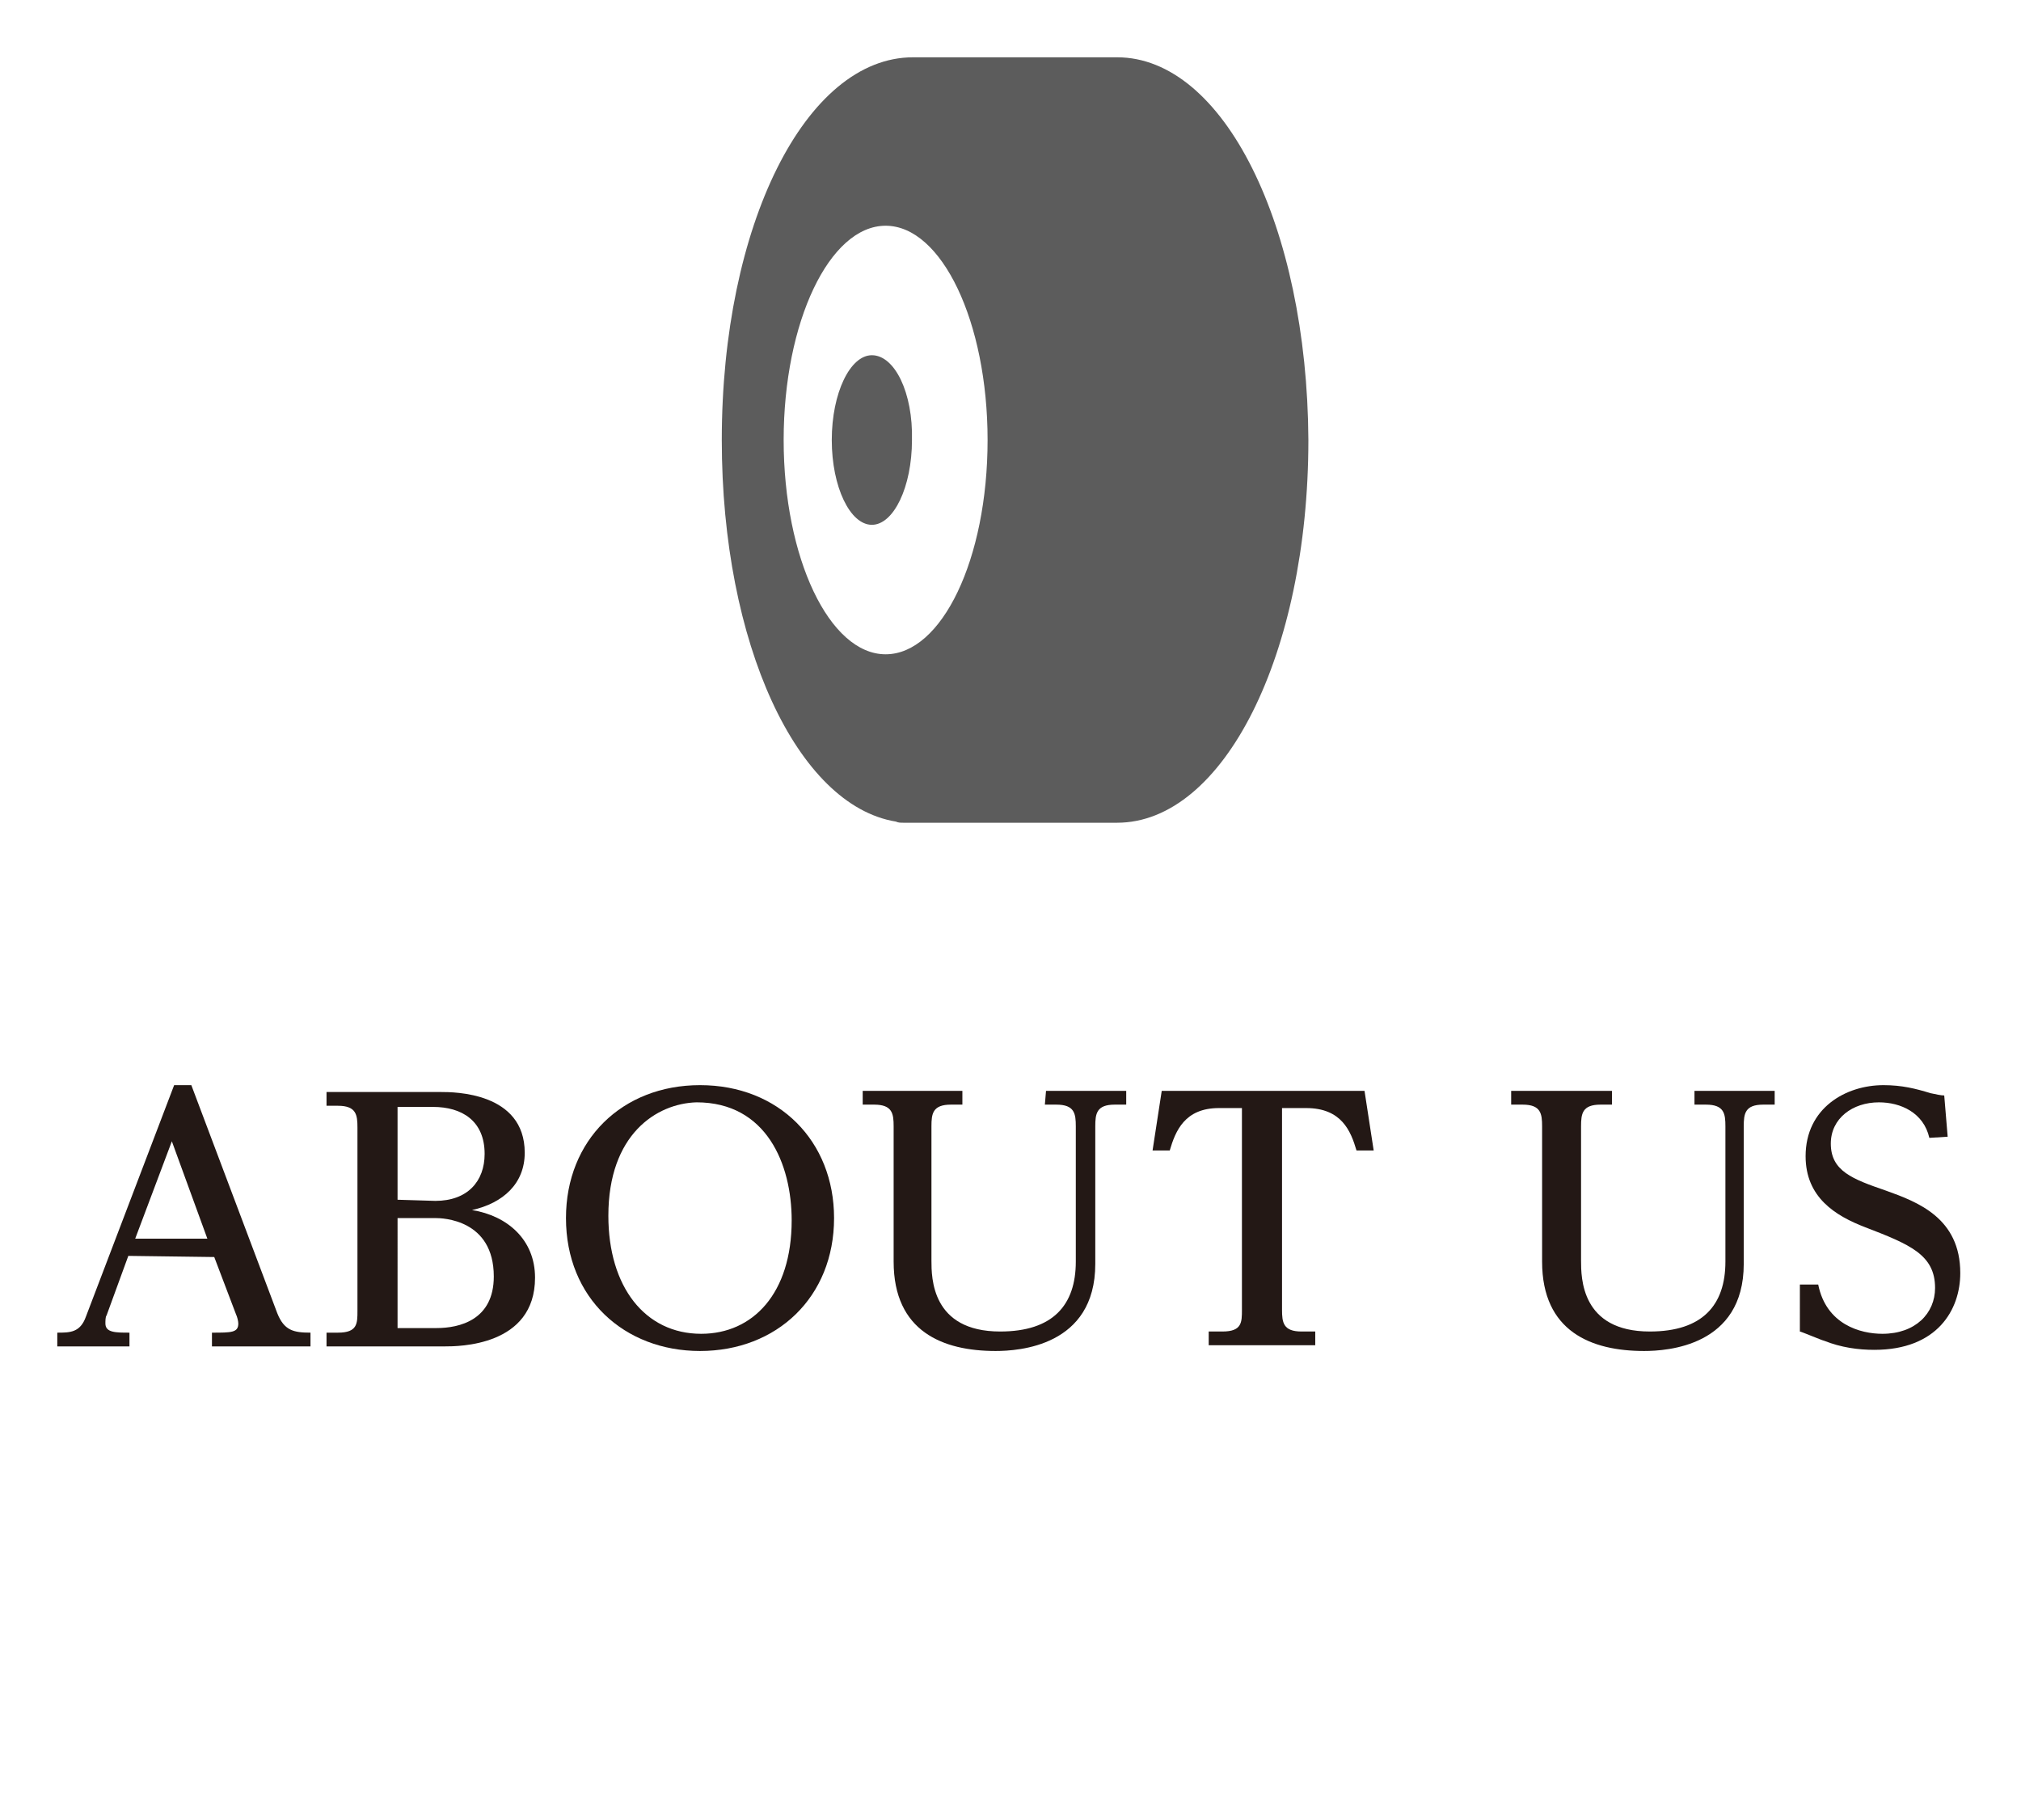 <?xml version="1.0" encoding="utf-8"?>
<!-- Generator: Adobe Illustrator 24.3.1, SVG Export Plug-In . SVG Version: 6.00 Build 0)  -->
<svg version="1.1" id="レイヤー_1" xmlns="http://www.w3.org/2000/svg" xmlns:xlink="http://www.w3.org/1999/xlink" x="0px"
	 y="0px" viewBox="0 0 176.4 158.8" style="enable-background:new 0 0 176.4 158.8;" xml:space="preserve">
<style type="text/css">
	.st0{fill:#231815;}
	.st1{fill:#5C5C5C;}
</style>
<g>
	<g>
		<path class="st0" d="M11.2,109.6l-1.9,5.2c-0.1,0.1-0.1,0.5-0.1,0.7c0,0.8,0.9,0.8,2.1,0.8v1.2H5v-1.2c1.1,0,2,0,2.5-1.4l7.7-20.2
			h1.5l7.5,19.9c0.6,1.5,1.4,1.7,2.9,1.7v1.2h-8.6v-1.2c1.7,0,2.3,0,2.3-0.8c0-0.2-0.1-0.6-0.2-0.8l-1.9-5L11.2,109.6L11.2,109.6z
			 M18.1,108.1L15,99.6l-3.2,8.5H18.1z"/>
		<path class="st0" d="M28.5,116.3h1c1.7,0,1.7-0.8,1.7-1.9v-16c0-1.1-0.1-1.9-1.7-1.9h-1v-1.2h10c1.1,0,7.3,0,7.3,5.3
			c0,2.7-1.9,4.4-4.6,5c3.1,0.5,5.5,2.6,5.5,5.9c0,6-6.7,6-7.9,6H28.5V116.3z M38,104.8c2.8,0,4.3-1.7,4.3-4.1c0-2.9-2-4.1-4.5-4.1
			h-3.1v8.1L38,104.8L38,104.8z M34.7,115.9h3.4c2,0,5-0.7,5-4.5c0-5-4.5-5.1-5.1-5.1h-3.3C34.7,106.3,34.7,115.9,34.7,115.9z"/>
		<path class="st0" d="M72.8,106.3c0,6.9-5,11.6-11.7,11.6c-6.6,0-11.7-4.6-11.7-11.6c0-6.8,4.9-11.6,11.7-11.6
			C68,94.7,72.8,99.6,72.8,106.3z M53.1,106.1c0,6.2,3.2,10.3,8.1,10.3c4.5,0,7.9-3.5,7.9-9.9c0-4.9-2.2-10.3-8.3-10.3
			C57.3,96.3,53.1,99,53.1,106.1z"/>
		<path class="st0" d="M91.3,95.2h7v1.2h-1c-1.6,0-1.7,0.8-1.7,1.9v12c0,7.2-6.7,7.6-8.7,7.6c-4.6,0-8.9-1.7-8.9-7.8V98.3
			c0-1.1-0.1-1.9-1.7-1.9h-1v-1.2H84v1.2h-1c-1.6,0-1.7,0.8-1.7,1.9V110c0,1.5,0,6.2,6,6.2c4.6,0,6.6-2.3,6.6-6.1V98.3
			c0-1.1-0.1-1.9-1.7-1.9h-1L91.3,95.2L91.3,95.2z"/>
		<path class="st0" d="M106.4,96.7c-3,0-3.8,2-4.3,3.7h-1.5l0.8-5.2h17.7l0.8,5.2h-1.5c-0.5-1.7-1.3-3.7-4.4-3.7h-2.1v17.6
			c0,1.1,0.1,1.9,1.7,1.9h1.2v1.2h-9.3v-1.2h1.2c1.7,0,1.7-0.8,1.7-1.9V96.7H106.4z"/>
		<path class="st0" d="M147.9,95.2h7v1.2h-1c-1.6,0-1.7,0.8-1.7,1.9v12c0,7.2-6.7,7.6-8.7,7.6c-4.6,0-8.9-1.7-8.9-7.8V98.3
			c0-1.1-0.1-1.9-1.7-1.9h-1v-1.2h8.8v1.2h-1c-1.6,0-1.7,0.8-1.7,1.9V110c0,1.5,0,6.2,6,6.2c4.6,0,6.6-2.3,6.6-6.1V98.3
			c0-1.1-0.1-1.9-1.7-1.9h-1L147.9,95.2L147.9,95.2z"/>
		<path class="st0" d="M157.1,112.1h1.6c0.7,3.5,3.7,4.3,5.6,4.3c2.9,0,4.6-1.8,4.6-4c0-2.9-2.2-3.8-6.1-5.3c-2.6-1-5.2-2.6-5.2-6.2
			c0-4.2,3.5-6.2,6.8-6.2c1.6,0,2.8,0.3,4.1,0.7c0.5,0.1,0.9,0.2,1.2,0.2l0.3,3.6l-1.6,0.1c-0.5-2.2-2.5-3.1-4.4-3.1
			c-2.3,0-4.2,1.4-4.2,3.6c0,2.4,1.9,3.1,4.8,4.1c2.8,1,6.5,2.4,6.5,7.2c0,3.2-2,6.7-7.5,6.7c-1.4,0-2.9-0.2-4.4-0.8
			c-0.1,0-2-0.8-2.1-0.8L157.1,112.1z"/>
	</g>
</g>
<g>
	<path class="st1" d="M97.5,5H79.7C70.3,5,63,19.7,63,38.4c0,17.8,6.6,31.9,15.2,33.3c0.2,0.1,0.4,0.1,0.7,0.1h18.6
		c9.3,0,16.7-14.7,16.7-33.4C114.1,19.7,106.8,5,97.5,5z M77.3,57.1c-4.9,0-8.9-8.4-8.9-18.7s4-18.7,8.9-18.7s8.9,8.4,8.9,18.7
		C86.2,48.8,82.2,57.1,77.3,57.1z"/>
	<path class="st1" d="M76.1,31c-1.9,0-3.5,3.3-3.5,7.4s1.6,7.4,3.5,7.4s3.5-3.3,3.5-7.4C79.7,34.3,78.1,31,76.1,31z"/>
</g>
</svg>
